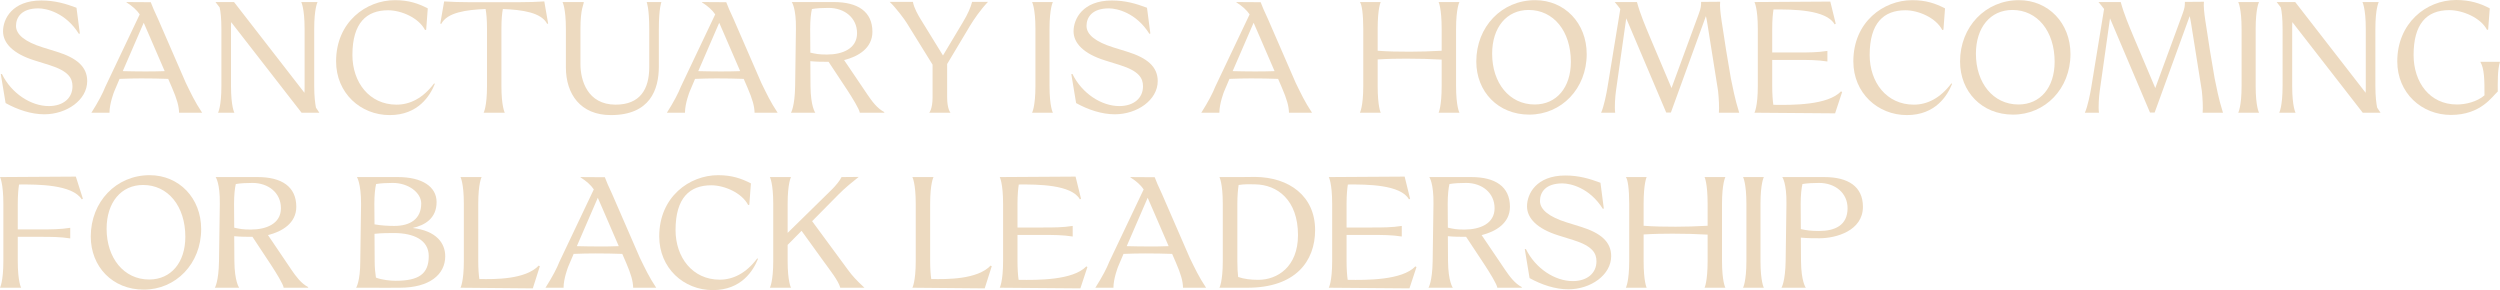 <?xml version="1.0" encoding="utf-8"?>
<svg xmlns="http://www.w3.org/2000/svg" fill="none" height="100%" overflow="visible" preserveAspectRatio="none" style="display: block;" viewBox="0 0 293 34" width="100%">
<g id="sanctuary is a homecoming for black leadership">
<path d="M0.356 3.668C0.356 2.223 1.425 0.056 4.857 0.056C6.413 0.056 7.689 0.426 8.964 0.908L9.358 3.928L9.245 3.965C7.689 1.482 5.438 0.982 4.501 0.982C2.513 0.982 1.875 2.038 1.875 3.038C1.875 4.057 2.944 4.91 5.026 5.558L6.638 6.058C8.983 6.781 10.22 7.818 10.22 9.504C10.22 11.728 7.801 13.395 5.195 13.395C3.657 13.395 2.063 12.858 0.656 12.08L0.094 8.689L0.225 8.671C1.35 10.968 3.638 12.432 5.72 12.432C7.426 12.432 8.495 11.487 8.495 10.116C8.495 9.171 8.045 8.337 5.813 7.633L4.032 7.077C1.538 6.299 0.356 5.058 0.356 3.668Z" fill="#EDDAC0"/>
<path d="M10.712 13.21C11.518 11.95 12.081 10.857 12.343 10.171L16.375 1.686C16.038 1.186 15.531 0.723 14.819 0.278V0.241L17.669 0.259C17.857 0.778 18.1 1.315 18.513 2.205L21.776 9.708C22.395 10.968 22.826 11.913 23.689 13.21H20.988C20.97 12.432 20.745 11.635 20.163 10.283L19.713 9.245C18.701 9.208 17.669 9.189 16.544 9.189C15.756 9.189 14.912 9.208 14.012 9.245L13.375 10.746C13.375 10.746 12.831 12.117 12.831 13.21H10.712ZM14.387 8.337C15.194 8.356 16.038 8.374 16.919 8.374C17.65 8.374 18.457 8.374 19.301 8.337L17.369 3.872C17.2 3.465 17.013 3.076 16.844 2.668L14.387 8.337Z" fill="#EDDAC0"/>
<path d="M25.254 0.241H27.429L35.681 10.875C35.699 10.635 35.699 10.375 35.699 10.079V3.39C35.699 0.945 35.306 0.241 35.306 0.241H37.218C37.218 0.241 36.825 0.945 36.825 3.39V10.079C36.825 11.339 36.937 12.135 37.031 12.617L37.425 13.21H35.343L27.092 2.594C27.073 2.835 27.073 3.094 27.073 3.39V10.079C27.073 12.506 27.467 13.21 27.467 13.21H25.554C25.554 13.21 25.948 12.506 25.948 10.079V3.39C25.948 2.149 25.854 1.352 25.742 0.871L25.254 0.241Z" fill="#EDDAC0"/>
<path d="M50.96 9.838C50.416 11.19 49.029 13.488 45.672 13.488C42.259 13.488 39.39 10.912 39.39 7.189C39.39 2.557 42.934 0.019 46.291 0.019C47.904 0.019 49.029 0.408 50.135 0.982L49.948 3.483L49.816 3.52C49.066 2.075 47.022 1.204 45.484 1.204C42.971 1.204 41.303 2.668 41.303 6.447C41.303 9.634 43.272 12.265 46.478 12.265C48.016 12.265 49.554 11.542 50.885 9.764L50.96 9.838Z" fill="#EDDAC0"/>
<path d="M57.941 0.259C60.266 0.241 61.842 0.296 63.792 0.167L64.242 2.761L64.129 2.798C63.436 1.464 61.242 1.149 58.935 1.056C58.841 1.538 58.766 2.279 58.766 3.39V10.079C58.766 12.506 59.16 13.21 59.16 13.21H56.684C56.684 13.21 57.078 12.506 57.078 10.079V3.39C57.078 2.279 57.003 1.538 56.91 1.056C54.603 1.149 52.409 1.464 51.715 2.798L51.602 2.761L52.053 0.167C54.003 0.296 55.616 0.241 57.941 0.259Z" fill="#EDDAC0"/>
<path d="M66.322 3.39C66.322 0.945 65.928 0.241 65.928 0.241H68.422C68.422 0.537 68.028 0.982 68.028 3.39V7.522C68.028 9.412 68.853 12.265 72.154 12.265C75.004 12.265 76.092 10.468 76.092 7.874V3.39C76.092 0.945 75.792 0.241 75.792 0.241H77.517C77.517 0.241 77.217 0.945 77.217 3.39V7.781C77.217 10.505 76.186 13.488 71.591 13.488C68.028 13.488 66.322 11.024 66.322 7.893V3.39Z" fill="#EDDAC0"/>
<path d="M78.16 13.21C78.966 11.95 79.529 10.857 79.791 10.171L83.823 1.686C83.486 1.186 82.979 0.723 82.267 0.278V0.241L85.117 0.259C85.305 0.778 85.548 1.315 85.961 2.205L89.224 9.708C89.843 10.968 90.274 11.913 91.137 13.21H88.436C88.418 12.432 88.192 11.635 87.611 10.283L87.161 9.245C86.148 9.208 85.117 9.189 83.992 9.189C83.204 9.189 82.36 9.208 81.46 9.245L80.823 10.746C80.823 10.746 80.279 12.117 80.279 13.21H78.16ZM81.835 8.337C82.642 8.356 83.486 8.374 84.367 8.374C85.098 8.374 85.905 8.374 86.749 8.337L84.817 3.872C84.648 3.465 84.461 3.076 84.292 2.668L81.835 8.337Z" fill="#EDDAC0"/>
<path d="M97.728 0.241C100.522 0.241 102.247 1.352 102.247 3.724C102.247 5.651 100.578 6.633 98.928 7.04L101.685 11.116C102.191 11.857 102.791 12.691 103.635 13.136V13.21H100.766C100.747 12.839 99.847 11.394 99.303 10.56L97.109 7.244C96.453 7.244 95.721 7.244 94.971 7.17L94.99 10.079C95.009 12.506 95.552 13.21 95.552 13.21H92.702C92.702 13.21 93.152 12.506 93.19 10.079L93.283 3.39C93.321 0.945 92.796 0.241 92.796 0.241H97.728ZM94.971 6.17C95.646 6.318 95.946 6.392 96.921 6.392C98.759 6.392 100.447 5.688 100.447 3.891C100.447 2.094 98.984 0.926 97.109 0.926C96.359 0.926 95.703 0.963 95.159 1.056C95.046 1.538 94.952 2.297 94.952 3.39L94.971 6.17Z" fill="#EDDAC0"/>
<path d="M106.992 0.222C107.123 0.945 107.61 1.779 107.892 2.242L110.517 6.503L112.824 2.649C113.461 1.593 113.743 0.908 113.93 0.222H115.787C114.905 1.149 114.136 2.279 113.686 3.02L111.005 7.503V11.394C111.005 12.802 111.398 13.21 111.398 13.21H108.904C108.904 13.21 109.298 12.802 109.298 11.394V7.578L106.279 2.705C106.035 2.297 105.004 0.908 104.272 0.222H106.992Z" fill="#EDDAC0"/>
<path d="M123.397 0.241C123.397 0.241 123.004 0.945 123.004 3.39V10.079C123.004 12.506 123.397 13.21 123.397 13.21H120.959C120.959 13.21 121.353 12.506 121.353 10.079V3.39C121.353 0.945 120.959 0.241 120.959 0.241H123.397Z" fill="#EDDAC0"/>
<path d="M125.821 3.668C125.821 2.223 126.89 0.056 130.322 0.056C131.878 0.056 133.153 0.426 134.428 0.908L134.822 3.928L134.71 3.965C133.153 1.482 130.903 0.982 129.965 0.982C127.977 0.982 127.34 2.038 127.34 3.038C127.34 4.057 128.409 4.91 130.49 5.558L132.103 6.058C134.447 6.781 135.685 7.818 135.685 9.504C135.685 11.728 133.266 13.395 130.659 13.395C129.121 13.395 127.527 12.858 126.121 12.08L125.558 8.689L125.69 8.671C126.815 10.968 129.103 12.432 131.184 12.432C132.891 12.432 133.96 11.487 133.96 10.116C133.96 9.171 133.509 8.337 131.278 7.633L129.496 7.077C127.002 6.299 125.821 5.058 125.821 3.668Z" fill="#EDDAC0"/>
<path d="M140.791 13.21C141.598 11.95 142.16 10.857 142.423 10.171L146.455 1.686C146.117 1.186 145.611 0.723 144.898 0.278V0.241L147.749 0.259C147.936 0.778 148.18 1.315 148.592 2.205L151.855 9.708C152.474 10.968 152.906 11.913 153.768 13.21H151.068C151.049 12.432 150.824 11.635 150.243 10.283L149.793 9.245C148.78 9.208 147.749 9.189 146.623 9.189C145.836 9.189 144.992 9.208 144.092 9.245L143.454 10.746C143.454 10.746 142.91 12.117 142.91 13.21H140.791ZM144.467 8.337C145.273 8.356 146.117 8.374 146.998 8.374C147.73 8.374 148.536 8.374 149.38 8.337L147.449 3.872C147.28 3.465 147.092 3.076 146.923 2.668L144.467 8.337Z" fill="#EDDAC0"/>
<path d="M161.819 0.241C161.819 0.241 161.462 0.945 161.462 3.39V5.947C162.663 6.04 163.863 6.058 165.213 6.058C166.338 6.058 167.651 6.021 168.963 5.947V3.39C168.963 0.945 168.607 0.241 168.607 0.241H171.045C171.045 0.241 170.651 0.945 170.651 3.39V10.079C170.651 12.506 171.045 13.21 171.045 13.21H168.607C168.607 13.21 168.963 12.506 168.963 10.079V6.985C167.651 6.911 166.319 6.874 164.838 6.874C163.806 6.874 162.644 6.892 161.462 6.966V10.079C161.462 12.506 161.819 13.21 161.819 13.21H159.381C159.381 13.21 159.775 12.506 159.775 10.079V3.39C159.775 1.63 159.606 0.5 159.381 0.241H161.819Z" fill="#EDDAC0"/>
<path d="M179.229 13.432C175.572 13.432 173.022 10.746 173.022 7.207C173.022 3.131 176.004 0.019 179.923 0.019C183.374 0.019 185.961 2.705 185.961 6.336C185.961 10.394 182.998 13.432 179.229 13.432ZM179.867 12.246C182.417 12.246 184.105 10.264 184.105 7.244C184.105 3.65 182.08 1.167 179.154 1.167C176.585 1.167 174.879 3.205 174.879 6.299C174.879 9.708 176.885 12.246 179.867 12.246Z" fill="#EDDAC0"/>
<path d="M187.65 13.21C187.987 12.469 188.288 10.912 188.4 10.227L189.9 1.056C189.694 0.778 189.488 0.519 189.244 0.241H191.851C192.244 1.686 192.826 3.038 193.407 4.428L195.901 10.32L199.108 1.593C199.352 0.926 199.37 0.704 199.37 0.222L201.602 0.204C201.49 1.186 201.921 3.242 202.296 5.855L202.858 9.189C203.065 10.171 203.309 11.542 203.834 13.21H201.452C201.508 12.636 201.452 11.542 201.358 10.653L200.102 2.761C200.046 2.409 199.989 2.131 199.933 1.89L195.826 13.191H195.282L190.594 2.149L189.394 10.635C189.3 11.302 189.206 12.543 189.3 13.21H187.65Z" fill="#EDDAC0"/>
<path d="M205.622 13.21C205.622 13.21 206.016 12.506 206.016 10.079V3.39C206.016 0.945 205.622 0.241 205.622 0.241L214.511 0.185L215.148 2.779L215.017 2.853C214.042 1.112 210.066 1.093 207.853 1.112C207.778 1.593 207.703 2.334 207.703 3.39V6.151H210.704C211.885 6.151 213.029 6.151 214.173 5.966V7.207C213.029 7.022 211.885 7.022 210.704 7.022H207.703V10.079C207.703 10.987 207.76 11.802 207.835 12.284C210.066 12.321 214.211 12.339 215.767 10.709L215.898 10.783L215.073 13.284L205.622 13.21Z" fill="#EDDAC0"/>
<path d="M228.783 9.838C228.239 11.19 226.851 13.488 223.494 13.488C220.081 13.488 217.212 10.912 217.212 7.189C217.212 2.557 220.756 0.019 224.113 0.019C225.726 0.019 226.851 0.408 227.957 0.982L227.77 3.483L227.639 3.52C226.888 2.075 224.844 1.204 223.307 1.204C220.794 1.204 219.125 2.668 219.125 6.447C219.125 9.634 221.094 12.265 224.301 12.265C225.838 12.265 227.376 11.542 228.708 9.764L228.783 9.838Z" fill="#EDDAC0"/>
<path d="M235.927 13.432C232.27 13.432 229.72 10.746 229.72 7.207C229.72 3.131 232.702 0.019 236.621 0.019C240.072 0.019 242.659 2.705 242.659 6.336C242.659 10.394 239.697 13.432 235.927 13.432ZM236.565 12.246C239.115 12.246 240.803 10.264 240.803 7.244C240.803 3.65 238.778 1.167 235.852 1.167C233.283 1.167 231.577 3.205 231.577 6.299C231.577 9.708 233.583 12.246 236.565 12.246Z" fill="#EDDAC0"/>
<path d="M244.348 13.21C244.686 12.469 244.986 10.912 245.098 10.227L246.598 1.056C246.392 0.778 246.186 0.519 245.942 0.241H248.549C248.942 1.686 249.524 3.038 250.105 4.428L252.599 10.32L255.806 1.593C256.05 0.926 256.068 0.704 256.068 0.222L258.3 0.204C258.188 1.186 258.619 3.242 258.994 5.855L259.557 9.189C259.763 10.171 260.007 11.542 260.532 13.21H258.15C258.206 12.636 258.15 11.542 258.056 10.653L256.8 2.761C256.744 2.409 256.687 2.131 256.631 1.89L252.524 13.191H251.98L247.292 2.149L246.092 10.635C245.998 11.302 245.904 12.543 245.998 13.21H244.348Z" fill="#EDDAC0"/>
<path d="M264.758 0.241C264.758 0.241 264.364 0.945 264.364 3.39V10.079C264.364 12.506 264.758 13.21 264.758 13.21H262.32C262.32 13.21 262.714 12.506 262.714 10.079V3.39C262.714 0.945 262.32 0.241 262.32 0.241H264.758Z" fill="#EDDAC0"/>
<path d="M266.825 0.241H269L277.252 10.875C277.27 10.635 277.27 10.375 277.27 10.079V3.39C277.27 0.945 276.877 0.241 276.877 0.241H278.789C278.789 0.241 278.395 0.945 278.395 3.39V10.079C278.395 11.339 278.508 12.135 278.602 12.617L278.996 13.21H276.914L268.663 2.594C268.644 2.835 268.644 3.094 268.644 3.39V10.079C268.644 12.506 269.038 13.21 269.038 13.21H267.125C267.125 13.21 267.519 12.506 267.519 10.079V3.39C267.519 2.149 267.425 1.352 267.313 0.871L266.825 0.241Z" fill="#EDDAC0"/>
<path d="M287.243 13.469C283.83 13.469 280.961 10.912 280.961 7.189C280.961 2.742 284.317 0 287.862 0C289.474 0 290.693 0.389 291.8 0.982L291.612 3.465L291.481 3.502C290.731 2.057 288.593 1.186 287.055 1.186C284.355 1.186 282.873 2.853 282.873 6.447C282.873 9.653 284.767 12.246 287.955 12.246C288.968 12.246 290.318 11.931 291.181 11.172C291.181 9.393 291.181 8.078 290.693 7.244H293C292.7 8.115 292.737 9.727 292.737 10.727C292.081 11.302 290.768 13.469 287.243 13.469Z" fill="#EDDAC0"/>
<path d="M0.394 23.903C0.394 21.457 0 20.753 0 20.753L8.889 20.698L9.714 23.291L9.583 23.365C8.476 21.624 4.463 21.605 2.232 21.624C2.157 22.106 2.082 22.847 2.082 23.903V26.886H4.763C5.945 26.886 7.089 26.886 8.232 26.7V27.942C7.089 27.756 5.945 27.756 4.763 27.756H2.082V30.591C2.082 33.018 2.475 33.722 2.475 33.722H0C0 33.722 0.394 33.018 0.394 30.591V23.903Z" fill="#EDDAC0"/>
<path d="M16.845 33.944C13.188 33.944 10.638 31.258 10.638 27.719C10.638 23.643 13.62 20.531 17.539 20.531C20.989 20.531 23.577 23.217 23.577 26.849C23.577 30.906 20.614 33.944 16.845 33.944ZM17.483 32.759C20.033 32.759 21.721 30.776 21.721 27.756C21.721 24.162 19.695 21.679 16.77 21.679C14.201 21.679 12.494 23.717 12.494 26.811C12.494 30.221 14.501 32.759 17.483 32.759Z" fill="#EDDAC0"/>
<path d="M30.207 20.753C33.001 20.753 34.726 21.865 34.726 24.236C34.726 26.163 33.057 27.145 31.407 27.552L34.163 31.628C34.67 32.37 35.27 33.203 36.114 33.648V33.722H33.245C33.226 33.352 32.326 31.906 31.782 31.073L29.588 27.756C28.931 27.756 28.2 27.756 27.45 27.682L27.469 30.591C27.487 33.018 28.031 33.722 28.031 33.722H25.181C25.181 33.722 25.631 33.018 25.668 30.591L25.762 23.903C25.8 21.457 25.275 20.753 25.275 20.753H30.207ZM27.45 26.682C28.125 26.83 28.425 26.904 29.4 26.904C31.238 26.904 32.926 26.2 32.926 24.403C32.926 22.606 31.463 21.439 29.588 21.439C28.838 21.439 28.181 21.476 27.637 21.568C27.525 22.05 27.431 22.81 27.431 23.903L27.45 26.682Z" fill="#EDDAC0"/>
<path d="M46.649 20.753C49.444 20.753 51.169 21.865 51.169 23.68C51.169 25.607 49.781 26.404 48.356 26.719C51.188 27.052 52.181 28.535 52.181 30.035C52.181 32.184 50.325 33.722 46.856 33.722C45.655 33.741 44.774 33.722 43.274 33.722H41.736C41.736 33.722 42.224 33.018 42.224 30.591L42.317 23.903C42.317 21.457 41.83 20.753 41.83 20.753H46.649ZM43.893 26.293C44.68 26.441 45.543 26.478 46.218 26.478C48.056 26.478 49.368 25.681 49.368 23.847C49.368 22.606 47.906 21.439 46.03 21.439C45.28 21.439 44.624 21.476 44.08 21.568C43.968 22.05 43.874 22.81 43.874 23.903L43.893 26.293ZM43.911 30.591C43.911 31.425 43.986 32.055 44.061 32.536C44.774 32.814 45.787 32.907 46.368 32.907C49.05 32.907 50.25 32.129 50.25 30.017C50.25 28.108 48.468 27.33 46.237 27.312C45.58 27.312 44.68 27.312 43.893 27.404L43.911 30.591Z" fill="#EDDAC0"/>
<path d="M56.445 20.753C56.445 20.753 56.051 21.457 56.051 23.903V30.591C56.051 31.499 56.107 32.221 56.182 32.703C58.039 32.74 61.583 32.759 63.139 31.128L63.271 31.202L62.446 33.796L53.969 33.722C53.969 33.722 54.363 33.018 54.363 30.591V23.903C54.363 21.457 53.969 20.753 53.969 20.753H56.445Z" fill="#EDDAC0"/>
<path d="M63.93 33.722C64.737 32.462 65.299 31.369 65.562 30.684L69.594 22.198C69.256 21.698 68.75 21.235 68.037 20.79V20.753L70.888 20.772C71.075 21.29 71.319 21.828 71.731 22.717L74.995 30.221C75.613 31.48 76.045 32.425 76.907 33.722H74.207C74.188 32.944 73.963 32.147 73.382 30.795L72.932 29.757C71.919 29.72 70.888 29.702 69.762 29.702C68.975 29.702 68.131 29.72 67.231 29.757L66.593 31.258C66.593 31.258 66.049 32.629 66.049 33.722H63.93ZM67.606 28.849C68.412 28.868 69.256 28.887 70.138 28.887C70.869 28.887 71.675 28.887 72.519 28.849L70.588 24.384C70.419 23.977 70.231 23.588 70.062 23.18L67.606 28.849Z" fill="#EDDAC0"/>
<path d="M88.832 30.35C88.288 31.703 86.901 34 83.544 34C80.131 34 77.262 31.425 77.262 27.701C77.262 23.069 80.806 20.531 84.163 20.531C85.775 20.531 86.901 20.92 88.007 21.494L87.82 23.995L87.688 24.032C86.938 22.587 84.894 21.716 83.356 21.716C80.844 21.716 79.174 23.18 79.174 26.96C79.174 30.146 81.144 32.777 84.35 32.777C85.888 32.777 87.426 32.055 88.757 30.276L88.832 30.35Z" fill="#EDDAC0"/>
<path d="M92.705 20.753C92.705 20.753 92.311 21.457 92.311 23.903V27.293L97.506 22.198C97.918 21.791 98.443 21.161 98.631 20.753L100.638 20.735C99.962 21.272 99.025 22.031 98.312 22.754L95.18 25.922L99.381 31.628C99.906 32.351 100.431 32.907 101.313 33.722H98.481C98.275 32.907 97.243 31.628 96.418 30.48L93.943 27.052L92.311 28.701V30.591C92.311 33.018 92.705 33.722 92.705 33.722H90.23C90.23 33.722 90.624 33.018 90.624 30.591V23.903C90.624 21.457 90.23 20.753 90.23 20.753H92.705Z" fill="#EDDAC0"/>
<path d="M109.407 20.753C109.407 20.753 109.013 21.457 109.013 23.903V30.591C109.013 31.499 109.069 32.221 109.144 32.703C111.001 32.74 114.545 32.759 116.102 31.128L116.233 31.202L115.408 33.796L106.931 33.722C106.931 33.722 107.325 33.018 107.325 30.591V23.903C107.325 21.457 106.931 20.753 106.931 20.753H109.407Z" fill="#EDDAC0"/>
<path d="M117.169 33.722C117.169 33.722 117.562 33.018 117.562 30.591V23.903C117.562 21.457 117.169 20.753 117.169 20.753L126.057 20.698L126.695 23.291L126.564 23.365C125.589 21.624 121.613 21.605 119.4 21.624C119.325 22.106 119.25 22.847 119.25 23.903V26.663H122.251C123.432 26.663 124.576 26.663 125.72 26.478V27.719C124.576 27.534 123.432 27.534 122.251 27.534H119.25V30.591C119.25 31.499 119.306 32.314 119.381 32.796C121.613 32.833 125.757 32.851 127.314 31.221L127.445 31.295L126.62 33.796L117.169 33.722Z" fill="#EDDAC0"/>
<path d="M128.375 33.722C129.181 32.462 129.744 31.369 130.006 30.684L134.038 22.198C133.701 21.698 133.194 21.235 132.482 20.79V20.753L135.332 20.772C135.52 21.29 135.763 21.828 136.176 22.717L139.439 30.221C140.058 31.48 140.489 32.425 141.352 33.722H138.651C138.633 32.944 138.408 32.147 137.826 30.795L137.376 29.757C136.364 29.72 135.332 29.702 134.207 29.702C133.419 29.702 132.576 29.72 131.675 29.757L131.038 31.258C131.038 31.258 130.494 32.629 130.494 33.722H128.375ZM132.05 28.849C132.857 28.868 133.701 28.887 134.582 28.887C135.313 28.887 136.12 28.887 136.964 28.849L135.032 24.384C134.863 23.977 134.676 23.588 134.507 23.18L132.05 28.849Z" fill="#EDDAC0"/>
<path d="M145.411 20.753C145.768 20.753 146.255 20.753 147.099 20.735C151.112 20.772 154.131 22.995 154.131 26.96C154.131 30.628 151.825 33.722 146.199 33.722H142.917C142.917 33.722 143.311 33.018 143.311 30.591V23.903C143.311 21.457 142.917 20.753 142.917 20.753H145.411ZM145.017 30.591C145.017 31.388 145.055 31.999 145.111 32.462C145.824 32.703 146.574 32.796 147.474 32.796C149.706 32.796 152.125 31.276 152.125 27.552C152.125 23.439 149.706 21.642 147.099 21.605C146.611 21.587 145.861 21.568 145.167 21.679C145.092 22.18 145.017 22.884 145.017 23.903V30.591Z" fill="#EDDAC0"/>
<path d="M155.736 33.722C155.736 33.722 156.13 33.018 156.13 30.591V23.903C156.13 21.457 155.736 20.753 155.736 20.753L164.625 20.698L165.263 23.291L165.132 23.365C164.156 21.624 160.181 21.605 157.968 21.624C157.893 22.106 157.818 22.847 157.818 23.903V26.663H160.818C162 26.663 163.144 26.663 164.288 26.478V27.719C163.144 27.534 162 27.534 160.818 27.534H157.818V30.591C157.818 31.499 157.874 32.314 157.949 32.796C160.181 32.833 164.325 32.851 165.882 31.221L166.013 31.295L165.188 33.796L155.736 33.722Z" fill="#EDDAC0"/>
<path d="M172.446 20.753C175.24 20.753 176.966 21.865 176.966 24.236C176.966 26.163 175.297 27.145 173.646 27.552L176.403 31.628C176.909 32.37 177.509 33.203 178.353 33.648V33.722H175.484C175.465 33.352 174.565 31.906 174.021 31.073L171.827 27.756C171.171 27.756 170.44 27.756 169.689 27.682L169.708 30.591C169.727 33.018 170.271 33.722 170.271 33.722H167.42C167.42 33.722 167.87 33.018 167.908 30.591L168.002 23.903C168.039 21.457 167.514 20.753 167.514 20.753H172.446ZM169.689 26.682C170.365 26.83 170.665 26.904 171.64 26.904C173.477 26.904 175.165 26.2 175.165 24.403C175.165 22.606 173.703 21.439 171.827 21.439C171.077 21.439 170.421 21.476 169.877 21.568C169.764 22.05 169.671 22.81 169.671 23.903L169.689 26.682Z" fill="#EDDAC0"/>
<path d="M178.966 24.181C178.966 22.735 180.035 20.568 183.467 20.568C185.023 20.568 186.298 20.938 187.574 21.42L187.967 24.44L187.855 24.477C186.298 21.994 184.048 21.494 183.11 21.494C181.123 21.494 180.485 22.55 180.485 23.551C180.485 24.57 181.554 25.422 183.636 26.07L185.248 26.571C187.592 27.293 188.83 28.331 188.83 30.017C188.83 32.24 186.411 33.907 183.804 33.907C182.267 33.907 180.673 33.37 179.266 32.592L178.704 29.201L178.835 29.183C179.96 31.48 182.248 32.944 184.329 32.944C186.036 32.944 187.105 31.999 187.105 30.628C187.105 29.683 186.655 28.849 184.423 28.145L182.642 27.59C180.147 26.811 178.966 25.57 178.966 24.181Z" fill="#EDDAC0"/>
<path d="M192.988 20.753C192.988 20.753 192.632 21.457 192.632 23.903V26.459C193.832 26.552 195.032 26.571 196.382 26.571C197.507 26.571 198.82 26.534 200.133 26.459V23.903C200.133 21.457 199.776 20.753 199.776 20.753H202.214C202.214 20.753 201.82 21.457 201.82 23.903V30.591C201.82 33.018 202.214 33.722 202.214 33.722H199.776C199.776 33.722 200.133 33.018 200.133 30.591V27.497C198.82 27.423 197.489 27.386 196.007 27.386C194.976 27.386 193.813 27.404 192.632 27.478V30.591C192.632 33.018 192.988 33.722 192.988 33.722H190.55C190.55 33.722 190.944 33.018 190.944 30.591V23.903C190.944 22.143 190.775 21.012 190.55 20.753H192.988Z" fill="#EDDAC0"/>
<path d="M206.723 20.753C206.723 20.753 206.329 21.457 206.329 23.903V30.591C206.329 33.018 206.723 33.722 206.723 33.722H204.285C204.285 33.722 204.679 33.018 204.679 30.591V23.903C204.679 21.457 204.285 20.753 204.285 20.753H206.723Z" fill="#EDDAC0"/>
<path d="M213.816 20.753C216.61 20.753 218.335 21.865 218.335 24.236C218.335 27.052 215.166 27.923 213.272 27.923C212.597 27.923 211.828 27.923 211.059 27.849L211.078 30.591C211.097 33.018 211.641 33.722 211.641 33.722H208.79C208.79 33.722 209.24 33.018 209.278 30.591L209.371 23.903C209.409 21.457 208.884 20.753 208.884 20.753H213.816ZM211.059 26.849C211.734 26.997 212.222 27.071 213.197 27.071C215.035 27.071 216.535 26.422 216.535 24.403C216.535 22.606 215.072 21.439 213.197 21.439C212.447 21.439 211.791 21.476 211.247 21.568C211.134 22.05 211.04 22.81 211.04 23.903L211.059 26.849Z" fill="#EDDAC0"/>
</g>
</svg>